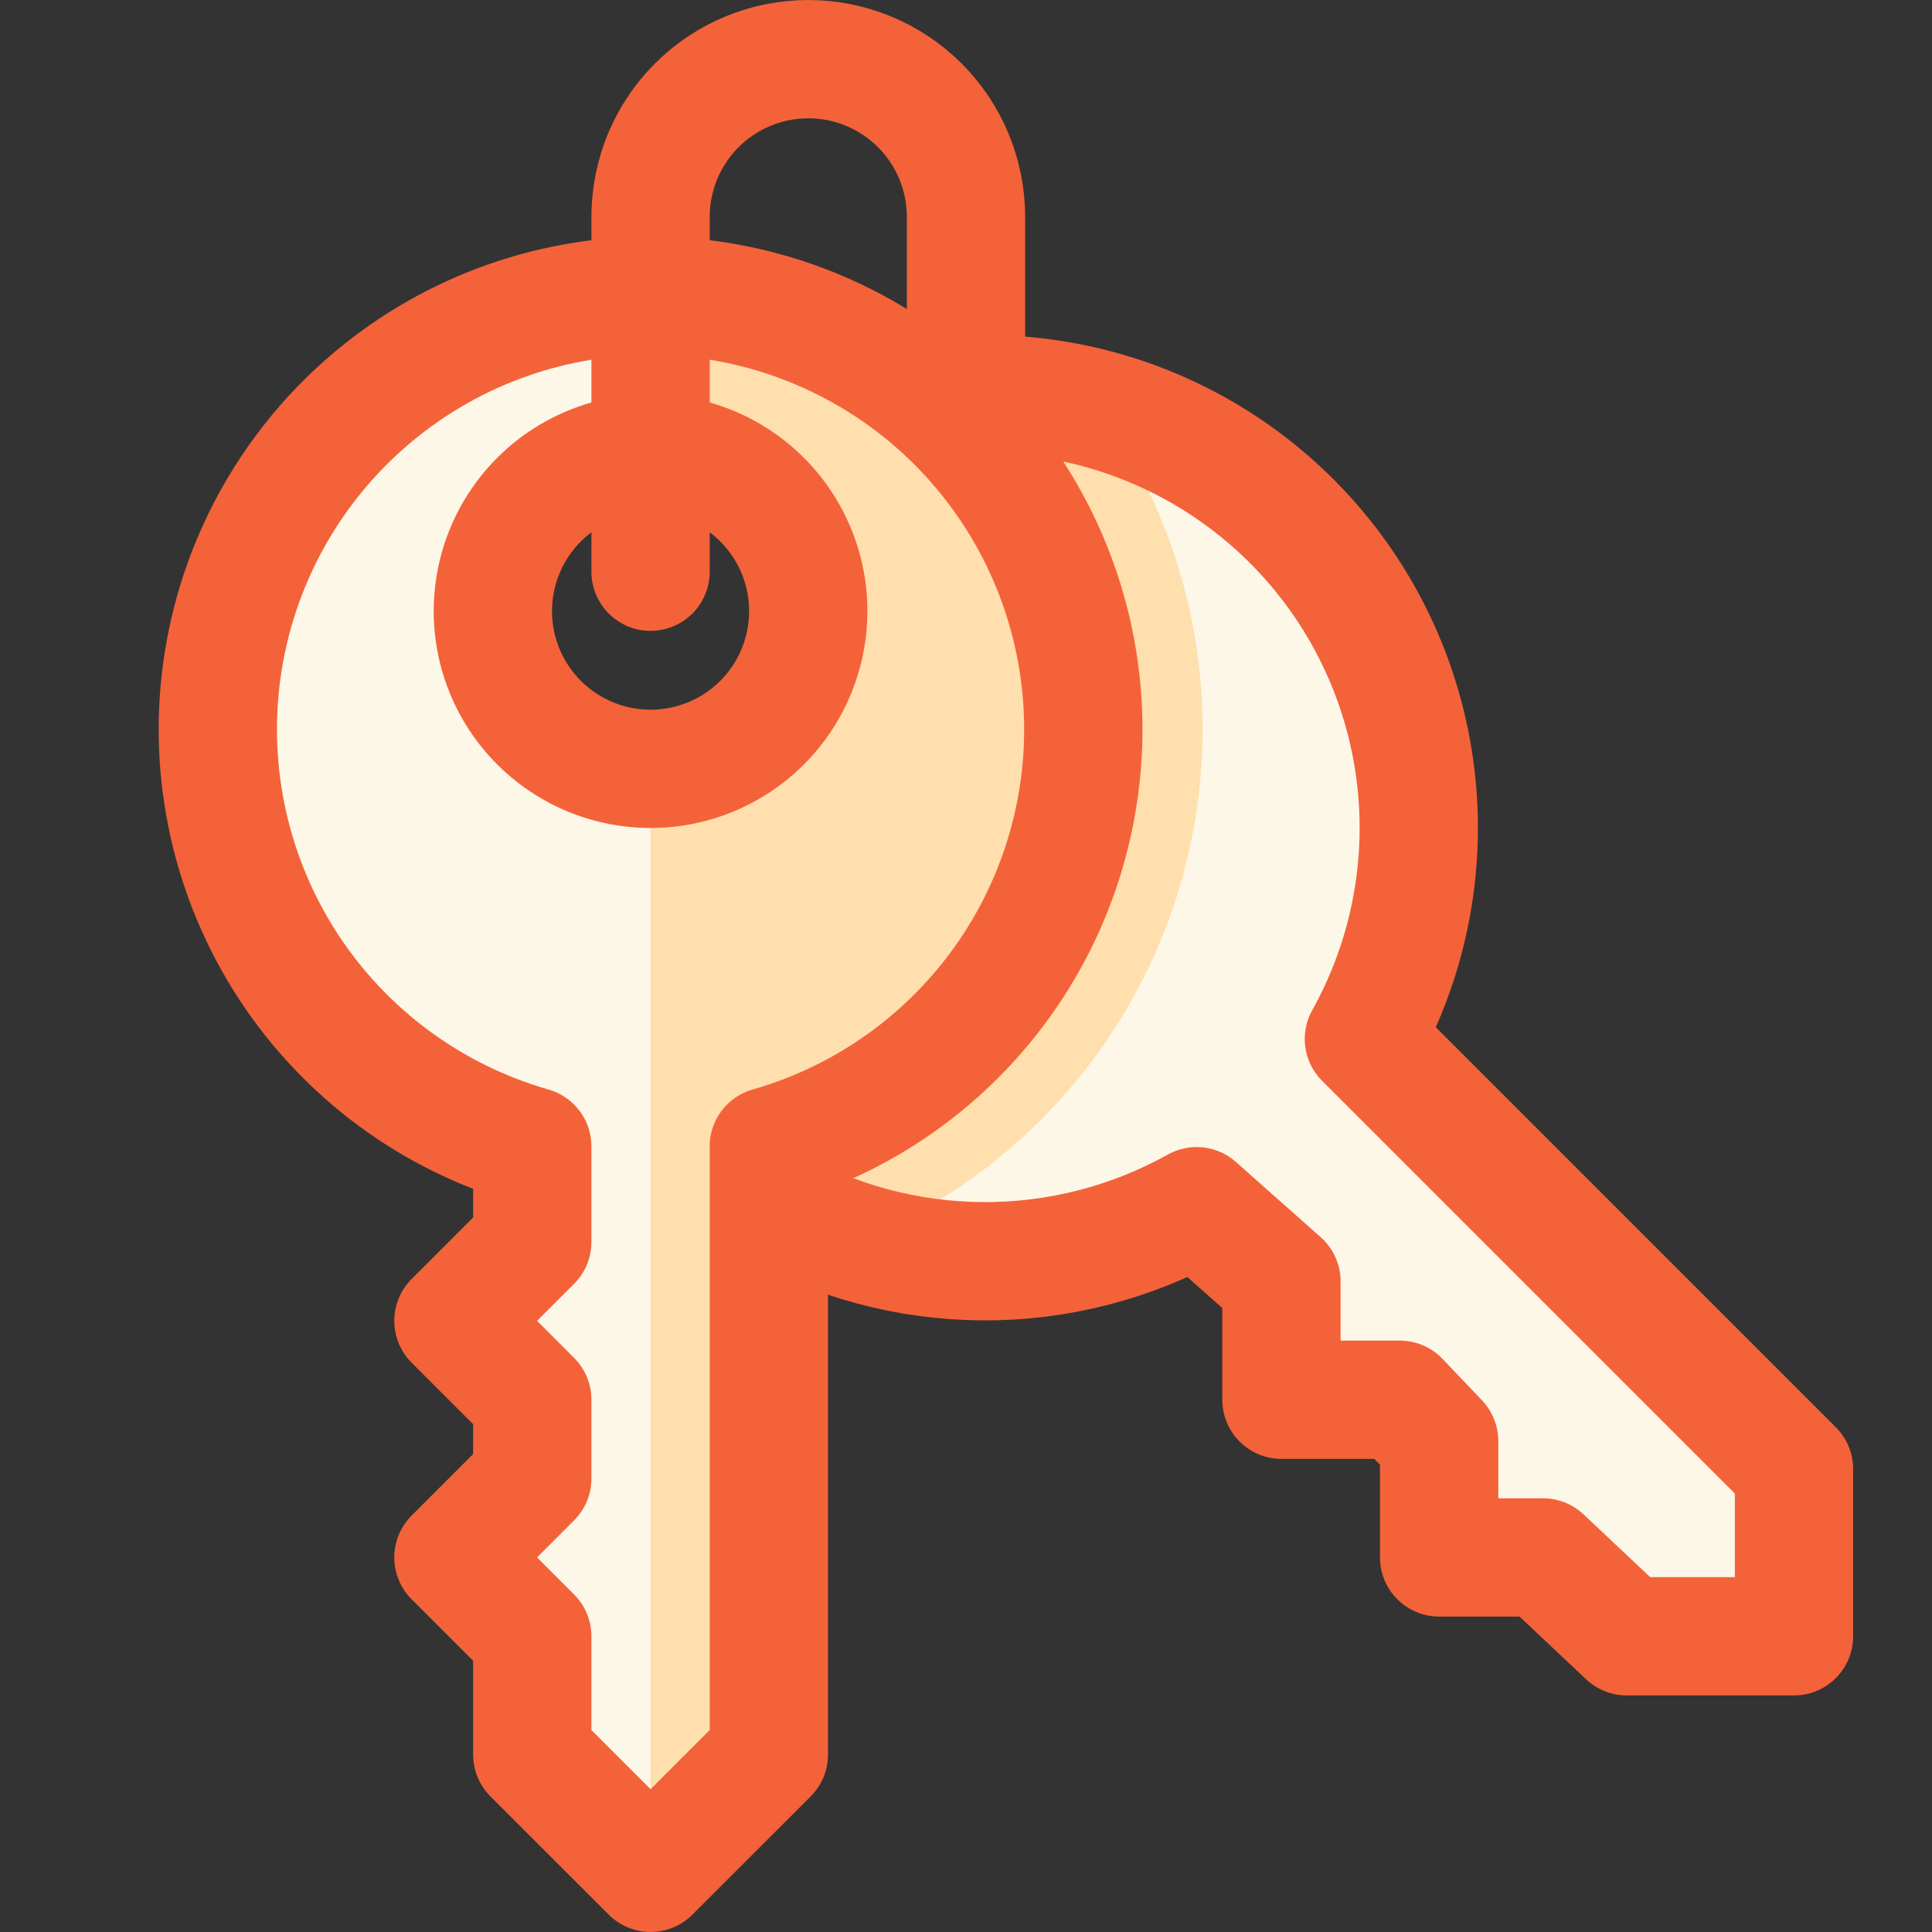 <svg xmlns="http://www.w3.org/2000/svg" width="48" height="48" viewBox="0 0 48 48" fill="none">
    <rect x="0" y="0" width="48" height="48" fill="#333333" stroke="none"/>
    <path d="M19.102 29.903C20.717 30.831 22.545 31.324 24.408 31.335C26.27 31.347 28.104 30.875 29.731 29.968L31.837 31.837V34.776H34.776L35.755 35.804V38.694H38.335L40.416 40.653H44.571V36.498L33.886 25.813C34.856 24.071 35.325 22.095 35.239 20.103C35.153 18.111 34.516 16.183 33.399 14.531C32.282 12.88 30.73 11.571 28.913 10.749C27.097 9.928 25.088 9.626 23.11 9.879L19.102 29.903Z"
          fill="#FDF7E7"></path>
    <path d="M29.878 18.122C29.882 15.273 28.995 12.494 27.34 10.174C25.961 9.796 24.52 9.696 23.101 9.878L19.102 29.903C19.789 30.298 20.518 30.616 21.275 30.851C23.816 29.831 25.993 28.073 27.526 25.805C29.059 23.536 29.878 20.86 29.878 18.122Z"
          fill="#FFDFAD"></path>
    <path d="M19.102 29.903C20.717 30.831 22.545 31.324 24.408 31.335C26.27 31.347 28.104 30.875 29.731 29.968L31.837 31.837V34.776H34.776L35.755 35.804V38.694H38.335L40.416 40.653H44.571V36.498L33.886 25.813C34.856 24.071 35.325 22.095 35.239 20.103C35.153 18.111 34.516 16.183 33.399 14.531C32.282 12.88 30.73 11.571 28.913 10.749C27.097 9.928 25.088 9.626 23.11 9.879"
          stroke="#f4623a" stroke-width="2.939" stroke-linecap="round" stroke-linejoin="round"></path>
    <path d="M16.163 7.347C13.566 7.352 11.059 8.296 9.103 10.003C7.146 11.71 5.872 14.066 5.514 16.638C5.157 19.21 5.74 21.825 7.156 24.001C8.573 26.177 10.728 27.768 13.224 28.482V30.857L11.265 32.816L13.224 34.775V36.734L11.265 38.694L13.224 40.653V43.592L16.163 46.53L19.102 43.592V28.482C21.599 27.768 23.753 26.177 25.17 24.001C26.586 21.825 27.17 19.21 26.812 16.638C26.454 14.066 25.18 11.71 23.224 10.003C21.267 8.296 18.76 7.352 16.163 7.347ZM16.163 19.102C15.388 19.102 14.631 18.872 13.986 18.441C13.342 18.011 12.84 17.399 12.543 16.683C12.246 15.967 12.169 15.179 12.32 14.419C12.471 13.659 12.845 12.961 13.392 12.413C13.94 11.865 14.639 11.492 15.399 11.34C16.159 11.189 16.947 11.267 17.663 11.563C18.379 11.86 18.991 12.362 19.421 13.007C19.852 13.651 20.081 14.408 20.081 15.183C20.081 16.223 19.669 17.219 18.934 17.954C18.199 18.689 17.202 19.102 16.163 19.102Z"
          fill="#FFDFAD"></path>
    <path d="M16.163 46.53V19.102C15.124 19.102 14.127 18.689 13.392 17.954C12.658 17.219 12.245 16.223 12.245 15.183C12.245 14.144 12.658 13.148 13.392 12.413C14.127 11.678 15.124 11.265 16.163 11.265V7.347C13.566 7.352 11.059 8.296 9.103 10.003C7.146 11.71 5.872 14.066 5.514 16.638C5.157 19.21 5.74 21.825 7.156 24.001C8.573 26.177 10.728 27.768 13.224 28.482V30.857L11.265 32.816L13.224 34.775V36.734L11.265 38.694L13.224 40.653V43.592L16.163 46.53Z"
          fill="#FDF7E7"></path>
    <path d="M16.163 7.347C13.566 7.352 11.059 8.296 9.103 10.003C7.146 11.71 5.872 14.066 5.514 16.638C5.157 19.21 5.74 21.825 7.156 24.001C8.573 26.177 10.728 27.768 13.224 28.482V30.857L11.265 32.816L13.224 34.775V36.734L11.265 38.694L13.224 40.653V43.592L16.163 46.53L19.102 43.592V28.482C21.599 27.768 23.753 26.177 25.17 24.001C26.586 21.825 27.17 19.21 26.812 16.638C26.454 14.066 25.18 11.71 23.224 10.003C21.267 8.296 18.76 7.352 16.163 7.347ZM16.163 19.102C15.388 19.102 14.631 18.872 13.986 18.441C13.342 18.011 12.84 17.399 12.543 16.683C12.246 15.967 12.169 15.179 12.32 14.419C12.471 13.659 12.845 12.961 13.392 12.413C13.94 11.865 14.639 11.492 15.399 11.34C16.159 11.189 16.947 11.267 17.663 11.563C18.379 11.86 18.991 12.362 19.421 13.007C19.852 13.651 20.081 14.408 20.081 15.183C20.081 16.223 19.669 17.219 18.934 17.954C18.199 18.689 17.202 19.102 16.163 19.102Z"
          stroke="#f4623a" stroke-width="2.939" stroke-linecap="round" stroke-linejoin="round"></path>
    <path d="M16.163 14.204V5.388C16.163 4.349 16.576 3.352 17.311 2.617C18.046 1.883 19.042 1.47 20.081 1.47C21.121 1.47 22.117 1.883 22.852 2.617C23.587 3.352 24 4.349 24 5.388V9.802"
          stroke="#f4623a" stroke-width="2.939" stroke-linecap="round" stroke-linejoin="round"></path>
</svg>